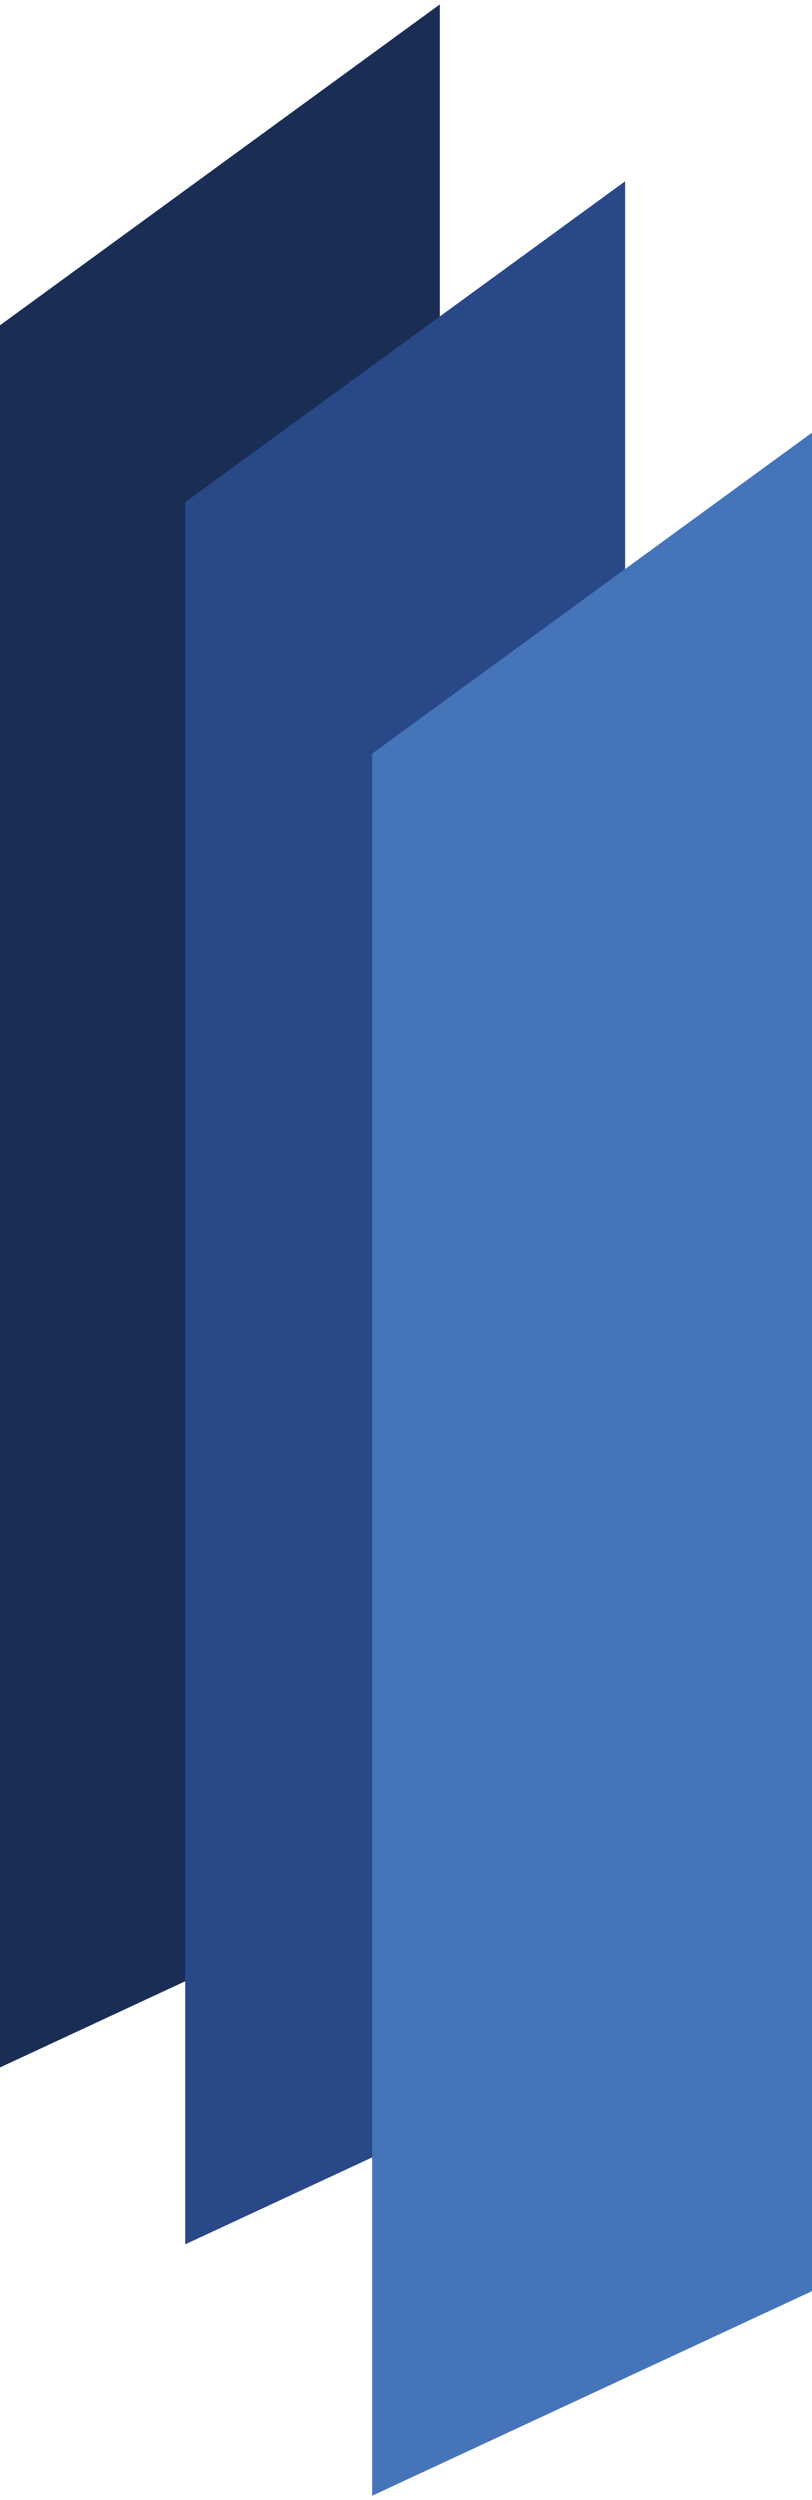 <?xml version="1.0" encoding="UTF-8"?> <svg xmlns="http://www.w3.org/2000/svg" id="uuid-a03771f5-dc3d-40be-88ce-35266c51565e" data-name="Layer 1" width="1.28in" height="3.94in" viewBox="0 0 92.51 283.76"><polygon points="50.11 211.67 0 234.98 0 36.55 50.11 0 50.11 211.67" fill="#1a2e55"></polygon><polygon points="71.22 231.82 21.1 255.13 21.1 56.7 71.22 20.15 71.22 231.82" fill="#294888"></polygon><polygon points="92.51 260.46 42.4 283.76 42.4 85.34 92.51 48.78 92.51 260.46" fill="#4674b9"></polygon></svg> 